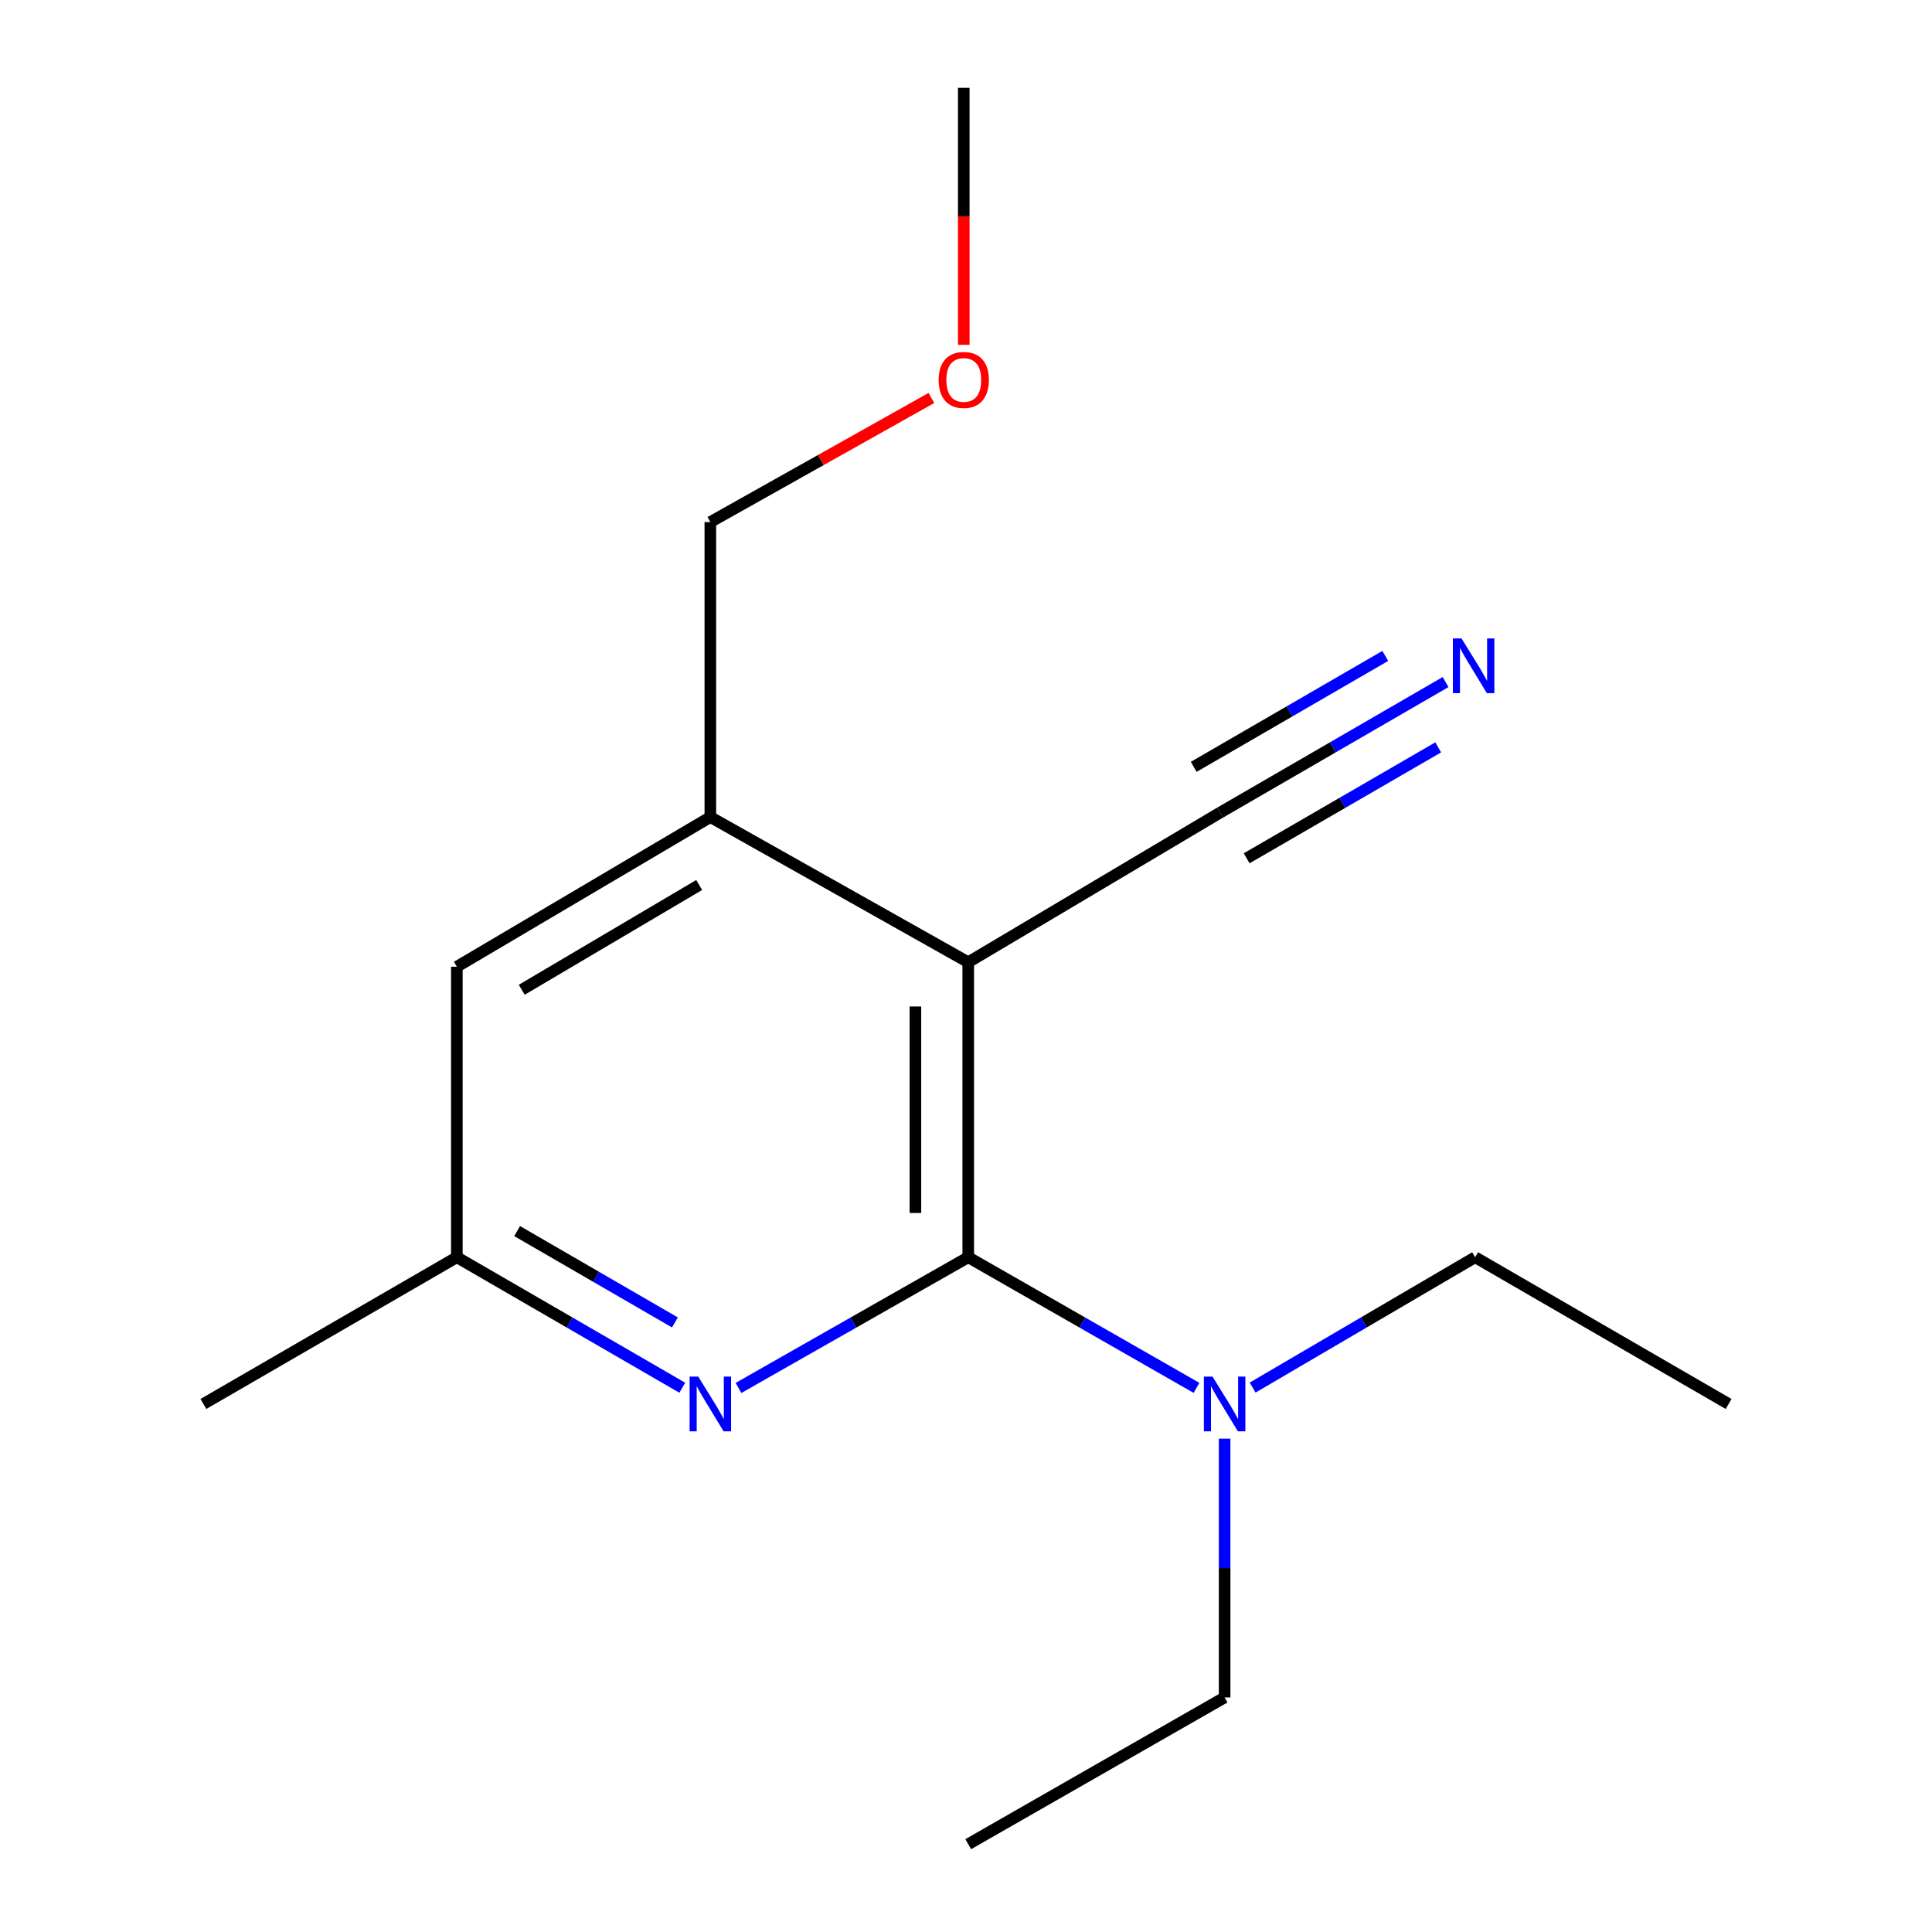 <?xml version='1.0' encoding='iso-8859-1'?>
<svg version='1.1' baseProfile='full'
              xmlns='http://www.w3.org/2000/svg'
                      xmlns:rdkit='http://www.rdkit.org/xml'
                      xmlns:xlink='http://www.w3.org/1999/xlink'
                  xml:space='preserve'
width='1000px' height='1000px' viewBox='0 0 1000 1000'>
<!-- END OF HEADER -->
<rect style='opacity:1.0;fill:#FFFFFF;stroke:none' width='1000' height='1000' x='0' y='0'> </rect>
<path class='bond-0' d='M 501.155,650.74 L 501.155,498.056' style='fill:none;fill-rule:evenodd;stroke:#000000;stroke-width:6px;stroke-linecap:butt;stroke-linejoin:miter;stroke-opacity:1' />
<path class='bond-0' d='M 473.811,627.838 L 473.811,520.958' style='fill:none;fill-rule:evenodd;stroke:#000000;stroke-width:6px;stroke-linecap:butt;stroke-linejoin:miter;stroke-opacity:1' />
<path class='bond-1' d='M 501.155,650.74 L 441.703,684.57' style='fill:none;fill-rule:evenodd;stroke:#000000;stroke-width:6px;stroke-linecap:butt;stroke-linejoin:miter;stroke-opacity:1' />
<path class='bond-1' d='M 441.703,684.57 L 382.251,718.399' style='fill:none;fill-rule:evenodd;stroke:#0000FF;stroke-width:6px;stroke-linecap:butt;stroke-linejoin:miter;stroke-opacity:1' />
<path class='bond-5' d='M 501.155,650.74 L 560.228,684.551' style='fill:none;fill-rule:evenodd;stroke:#000000;stroke-width:6px;stroke-linecap:butt;stroke-linejoin:miter;stroke-opacity:1' />
<path class='bond-5' d='M 560.228,684.551 L 619.301,718.361' style='fill:none;fill-rule:evenodd;stroke:#0000FF;stroke-width:6px;stroke-linecap:butt;stroke-linejoin:miter;stroke-opacity:1' />
<path class='bond-2' d='M 501.155,498.056 L 367.671,422.906' style='fill:none;fill-rule:evenodd;stroke:#000000;stroke-width:6px;stroke-linecap:butt;stroke-linejoin:miter;stroke-opacity:1' />
<path class='bond-3' d='M 501.155,498.056 L 631.569,420.581' style='fill:none;fill-rule:evenodd;stroke:#000000;stroke-width:6px;stroke-linecap:butt;stroke-linejoin:miter;stroke-opacity:1' />
<path class='bond-6' d='M 353.141,718.284 L 294.804,684.512' style='fill:none;fill-rule:evenodd;stroke:#0000FF;stroke-width:6px;stroke-linecap:butt;stroke-linejoin:miter;stroke-opacity:1' />
<path class='bond-6' d='M 294.804,684.512 L 236.466,650.74' style='fill:none;fill-rule:evenodd;stroke:#000000;stroke-width:6px;stroke-linecap:butt;stroke-linejoin:miter;stroke-opacity:1' />
<path class='bond-6' d='M 349.339,684.488 L 308.503,660.848' style='fill:none;fill-rule:evenodd;stroke:#0000FF;stroke-width:6px;stroke-linecap:butt;stroke-linejoin:miter;stroke-opacity:1' />
<path class='bond-6' d='M 308.503,660.848 L 267.667,637.207' style='fill:none;fill-rule:evenodd;stroke:#000000;stroke-width:6px;stroke-linecap:butt;stroke-linejoin:miter;stroke-opacity:1' />
<path class='bond-8' d='M 367.671,422.906 L 367.671,270.221' style='fill:none;fill-rule:evenodd;stroke:#000000;stroke-width:6px;stroke-linecap:butt;stroke-linejoin:miter;stroke-opacity:1' />
<path class='bond-16' d='M 367.671,422.906 L 236.466,500.38' style='fill:none;fill-rule:evenodd;stroke:#000000;stroke-width:6px;stroke-linecap:butt;stroke-linejoin:miter;stroke-opacity:1' />
<path class='bond-16' d='M 361.894,458.072 L 270.05,512.304' style='fill:none;fill-rule:evenodd;stroke:#000000;stroke-width:6px;stroke-linecap:butt;stroke-linejoin:miter;stroke-opacity:1' />
<path class='bond-4' d='M 631.569,420.581 L 689.892,386.81' style='fill:none;fill-rule:evenodd;stroke:#000000;stroke-width:6px;stroke-linecap:butt;stroke-linejoin:miter;stroke-opacity:1' />
<path class='bond-4' d='M 689.892,386.81 L 748.214,353.039' style='fill:none;fill-rule:evenodd;stroke:#0000FF;stroke-width:6px;stroke-linecap:butt;stroke-linejoin:miter;stroke-opacity:1' />
<path class='bond-4' d='M 645.271,444.245 L 694.845,415.539' style='fill:none;fill-rule:evenodd;stroke:#000000;stroke-width:6px;stroke-linecap:butt;stroke-linejoin:miter;stroke-opacity:1' />
<path class='bond-4' d='M 694.845,415.539 L 744.419,386.834' style='fill:none;fill-rule:evenodd;stroke:#0000FF;stroke-width:6px;stroke-linecap:butt;stroke-linejoin:miter;stroke-opacity:1' />
<path class='bond-4' d='M 617.867,396.918 L 667.442,368.213' style='fill:none;fill-rule:evenodd;stroke:#000000;stroke-width:6px;stroke-linecap:butt;stroke-linejoin:miter;stroke-opacity:1' />
<path class='bond-4' d='M 667.442,368.213 L 717.016,339.508' style='fill:none;fill-rule:evenodd;stroke:#0000FF;stroke-width:6px;stroke-linecap:butt;stroke-linejoin:miter;stroke-opacity:1' />
<path class='bond-10' d='M 633.863,744.653 L 633.863,811.622' style='fill:none;fill-rule:evenodd;stroke:#0000FF;stroke-width:6px;stroke-linecap:butt;stroke-linejoin:miter;stroke-opacity:1' />
<path class='bond-10' d='M 633.863,811.622 L 633.863,878.59' style='fill:none;fill-rule:evenodd;stroke:#000000;stroke-width:6px;stroke-linecap:butt;stroke-linejoin:miter;stroke-opacity:1' />
<path class='bond-11' d='M 648.36,718.204 L 705.947,684.472' style='fill:none;fill-rule:evenodd;stroke:#0000FF;stroke-width:6px;stroke-linecap:butt;stroke-linejoin:miter;stroke-opacity:1' />
<path class='bond-11' d='M 705.947,684.472 L 763.534,650.74' style='fill:none;fill-rule:evenodd;stroke:#000000;stroke-width:6px;stroke-linecap:butt;stroke-linejoin:miter;stroke-opacity:1' />
<path class='bond-7' d='M 236.466,650.74 L 236.466,500.38' style='fill:none;fill-rule:evenodd;stroke:#000000;stroke-width:6px;stroke-linecap:butt;stroke-linejoin:miter;stroke-opacity:1' />
<path class='bond-12' d='M 236.466,650.74 L 105.277,726.695' style='fill:none;fill-rule:evenodd;stroke:#000000;stroke-width:6px;stroke-linecap:butt;stroke-linejoin:miter;stroke-opacity:1' />
<path class='bond-9' d='M 367.671,270.221 L 424.878,238.103' style='fill:none;fill-rule:evenodd;stroke:#000000;stroke-width:6px;stroke-linecap:butt;stroke-linejoin:miter;stroke-opacity:1' />
<path class='bond-9' d='M 424.878,238.103 L 482.085,205.985' style='fill:none;fill-rule:evenodd;stroke:#FF0000;stroke-width:6px;stroke-linecap:butt;stroke-linejoin:miter;stroke-opacity:1' />
<path class='bond-13' d='M 498.845,178.477 L 498.845,111.966' style='fill:none;fill-rule:evenodd;stroke:#FF0000;stroke-width:6px;stroke-linecap:butt;stroke-linejoin:miter;stroke-opacity:1' />
<path class='bond-13' d='M 498.845,111.966 L 498.845,45.455' style='fill:none;fill-rule:evenodd;stroke:#000000;stroke-width:6px;stroke-linecap:butt;stroke-linejoin:miter;stroke-opacity:1' />
<path class='bond-14' d='M 633.863,878.59 L 501.155,954.545' style='fill:none;fill-rule:evenodd;stroke:#000000;stroke-width:6px;stroke-linecap:butt;stroke-linejoin:miter;stroke-opacity:1' />
<path class='bond-15' d='M 763.534,650.74 L 894.723,726.695' style='fill:none;fill-rule:evenodd;stroke:#000000;stroke-width:6px;stroke-linecap:butt;stroke-linejoin:miter;stroke-opacity:1' />
<path  class='atom-2' d='M 361.411 712.535
L 370.691 727.535
Q 371.611 729.015, 373.091 731.695
Q 374.571 734.375, 374.651 734.535
L 374.651 712.535
L 378.411 712.535
L 378.411 740.855
L 374.531 740.855
L 364.571 724.455
Q 363.411 722.535, 362.171 720.335
Q 360.971 718.135, 360.611 717.455
L 360.611 740.855
L 356.931 740.855
L 356.931 712.535
L 361.411 712.535
' fill='#0000FF'/>
<path  class='atom-5' d='M 756.484 330.466
L 765.764 345.466
Q 766.684 346.946, 768.164 349.626
Q 769.644 352.306, 769.724 352.466
L 769.724 330.466
L 773.484 330.466
L 773.484 358.786
L 769.604 358.786
L 759.644 342.386
Q 758.484 340.466, 757.244 338.266
Q 756.044 336.066, 755.684 335.386
L 755.684 358.786
L 752.004 358.786
L 752.004 330.466
L 756.484 330.466
' fill='#0000FF'/>
<path  class='atom-6' d='M 627.603 712.535
L 636.883 727.535
Q 637.803 729.015, 639.283 731.695
Q 640.763 734.375, 640.843 734.535
L 640.843 712.535
L 644.603 712.535
L 644.603 740.855
L 640.723 740.855
L 630.763 724.455
Q 629.603 722.535, 628.363 720.335
Q 627.163 718.135, 626.803 717.455
L 626.803 740.855
L 623.123 740.855
L 623.123 712.535
L 627.603 712.535
' fill='#0000FF'/>
<path  class='atom-10' d='M 485.845 196.655
Q 485.845 189.855, 489.205 186.055
Q 492.565 182.255, 498.845 182.255
Q 505.125 182.255, 508.485 186.055
Q 511.845 189.855, 511.845 196.655
Q 511.845 203.535, 508.445 207.455
Q 505.045 211.335, 498.845 211.335
Q 492.605 211.335, 489.205 207.455
Q 485.845 203.575, 485.845 196.655
M 498.845 208.135
Q 503.165 208.135, 505.485 205.255
Q 507.845 202.335, 507.845 196.655
Q 507.845 191.095, 505.485 188.295
Q 503.165 185.455, 498.845 185.455
Q 494.525 185.455, 492.165 188.255
Q 489.845 191.055, 489.845 196.655
Q 489.845 202.375, 492.165 205.255
Q 494.525 208.135, 498.845 208.135
' fill='#FF0000'/>
</svg>
